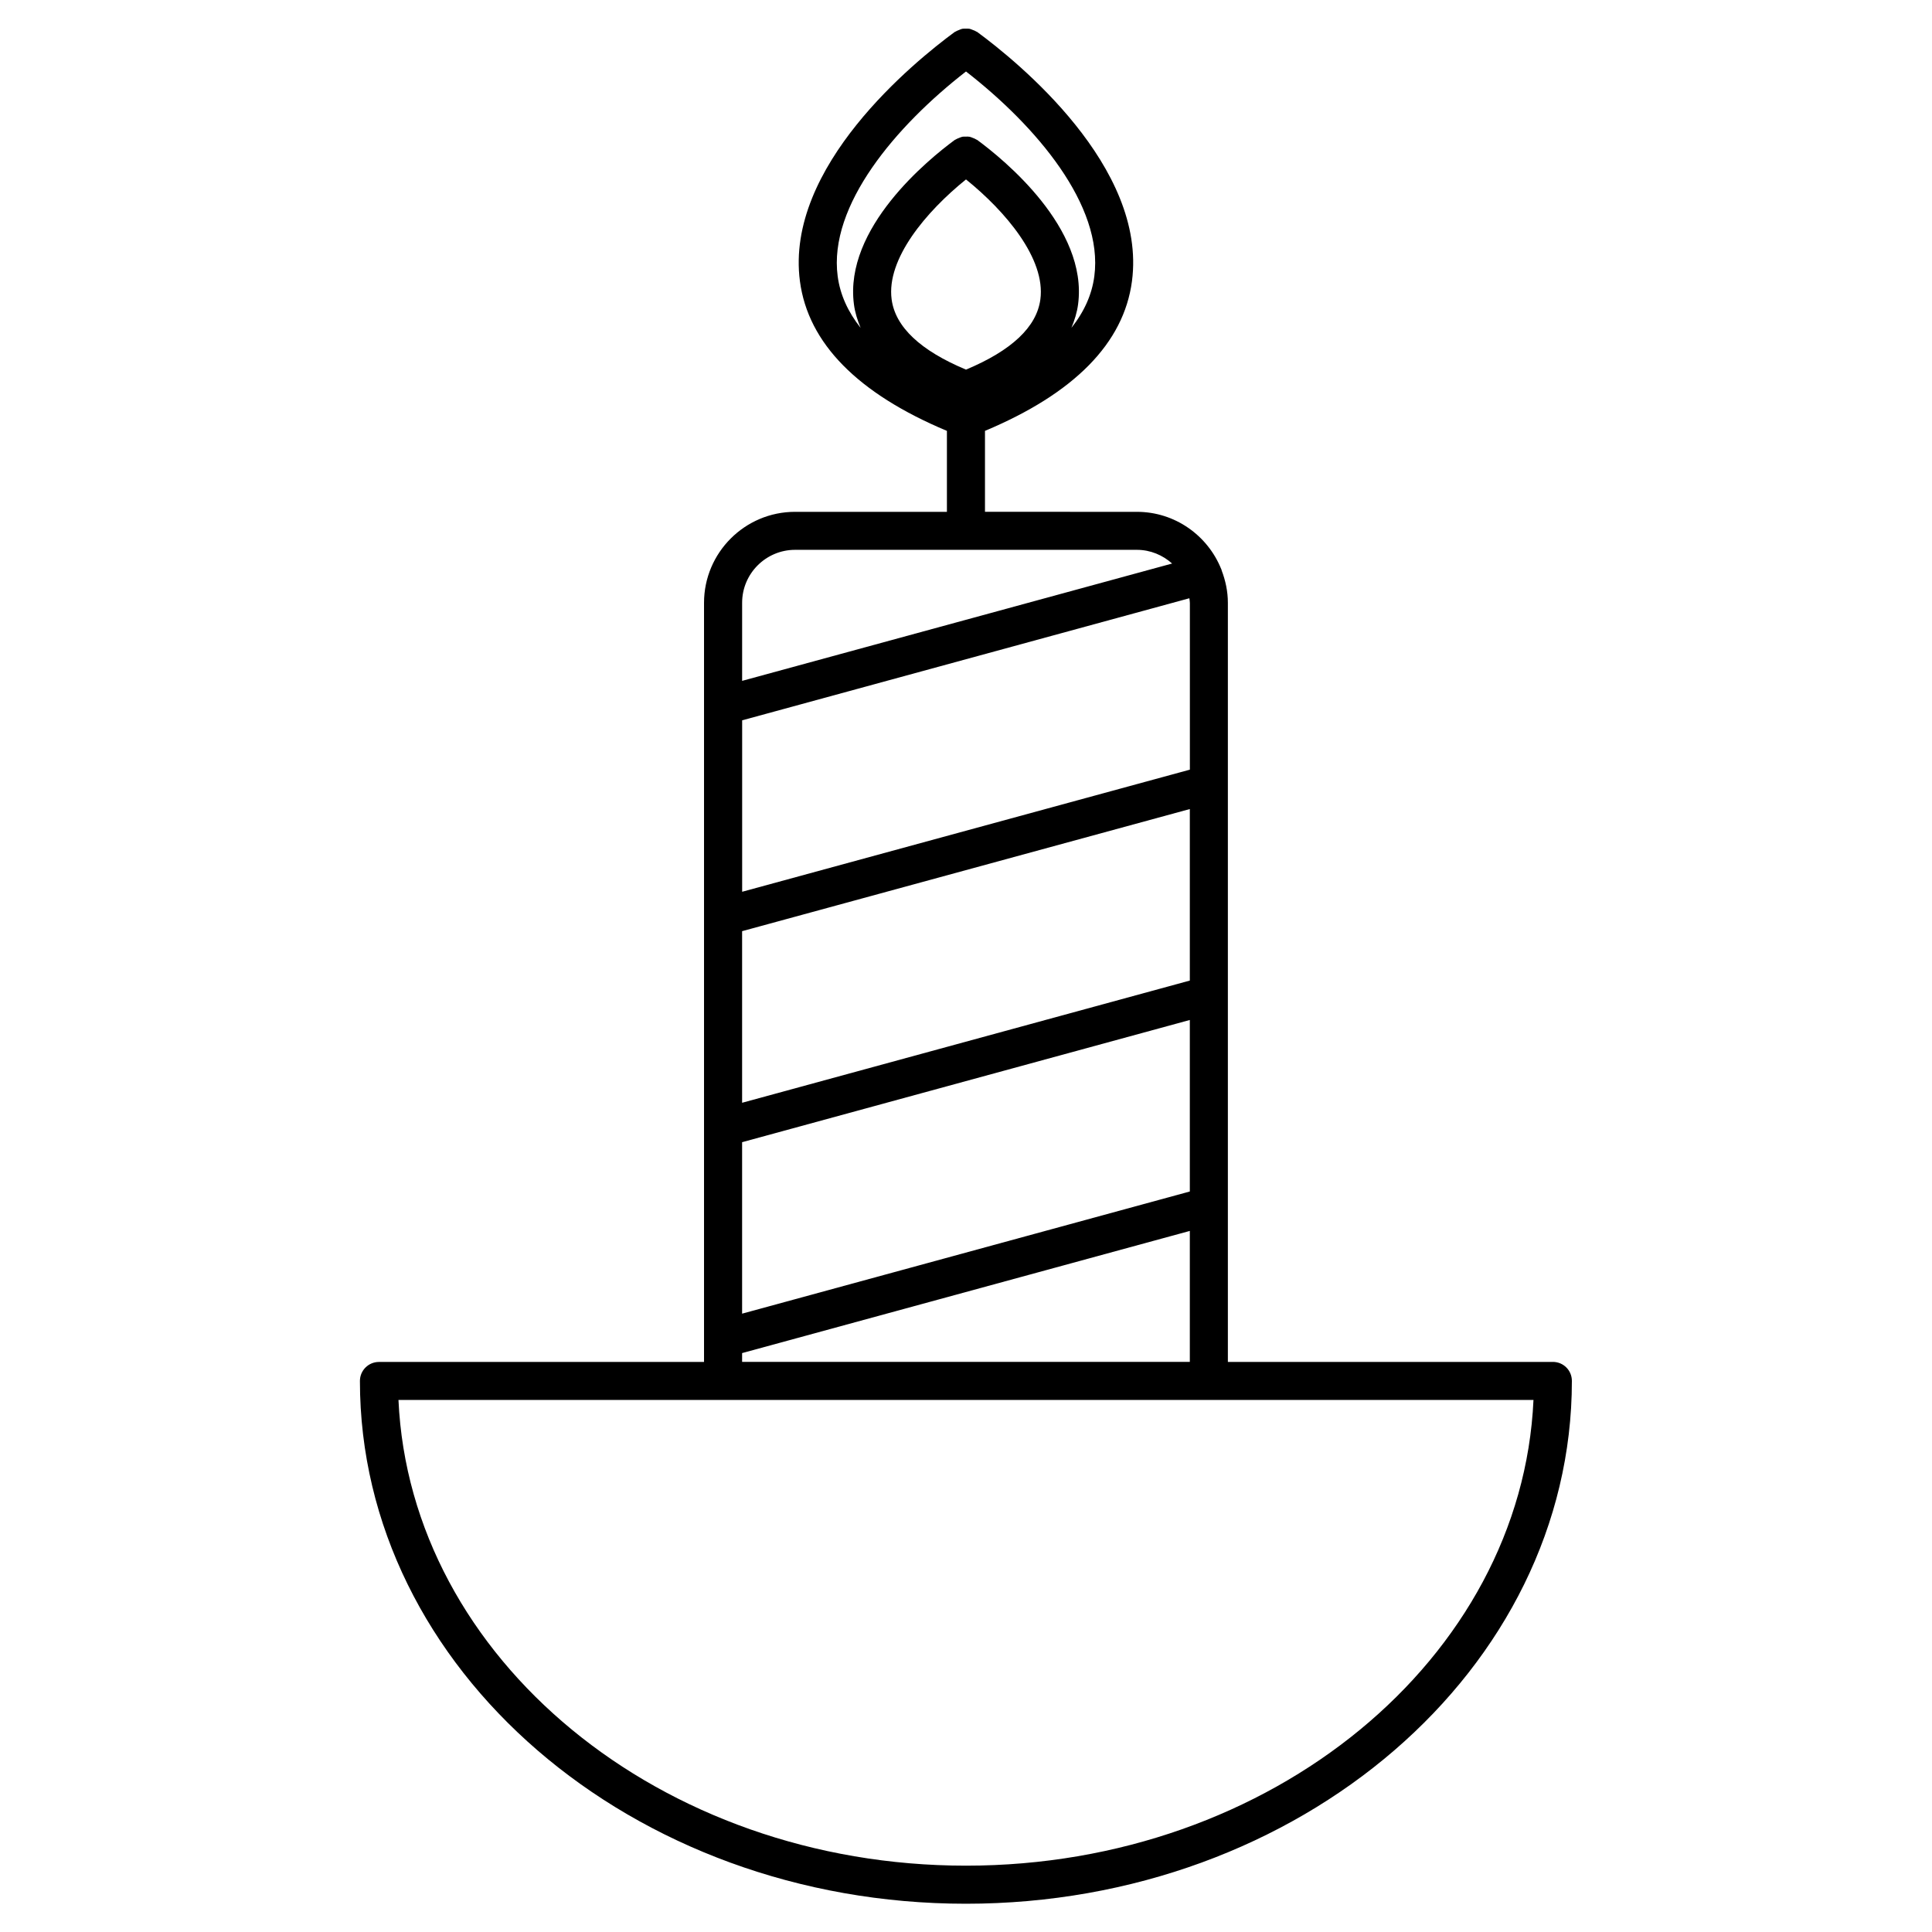 <?xml version="1.0" encoding="UTF-8"?>
<!-- The Best Svg Icon site in the world: iconSvg.co, Visit us! https://iconsvg.co -->
<svg fill="#000000" width="800px" height="800px" version="1.1" viewBox="144 144 512 512" xmlns="http://www.w3.org/2000/svg">
 <path d="m555.55 504.92h-86.152v-201.17c0-3.055-0.637-5.934-1.664-8.625-0.012-0.051 0-0.09-0.012-0.141-0.02-0.07-0.07-0.109-0.09-0.18-3.566-8.867-12.223-15.164-22.348-15.164l-40.254-0.004v-21.453c23.598-9.895 36.777-23.207 38.953-39.672 4-30.348-30.379-58.219-41.012-66.039-0.07-0.051-0.152-0.059-0.223-0.102-0.301-0.203-0.637-0.324-0.969-0.441-0.273-0.109-0.543-0.242-0.836-0.301-0.324-0.059-0.645-0.039-0.988-0.039-0.312 0-0.625-0.02-0.926 0.039-0.301 0.051-0.574 0.191-0.867 0.312-0.324 0.133-0.645 0.242-0.938 0.434-0.07 0.039-0.16 0.051-0.223 0.102-10.629 7.82-45.012 35.691-41.012 66.051 2.176 16.453 15.355 29.766 38.953 39.66v21.453h-40.254c-13.289 0-24.113 10.82-24.113 24.121v201.17h-86.152c-2.781 0-5.039 2.258-5.039 5.039 0 76.387 72.035 138.54 160.59 138.54s160.59-62.148 160.59-138.54c0.016-2.793-2.242-5.051-5.023-5.051zm-155.55-313.37c10.559 8.516 21.129 21.059 19.711 31.77-0.969 7.336-7.637 13.582-19.711 18.633-12.07-5.047-18.742-11.297-19.711-18.633-1.422-10.707 9.148-23.254 19.711-31.77zm-34.008 25.656c-2.481-18.75 15.426-39.832 34.008-54.262 18.582 14.43 36.484 35.508 34.008 54.262-0.637 4.856-2.691 9.422-6.066 13.664 0.828-1.996 1.473-4.051 1.762-6.219 2.672-20.234-19.781-38.449-26.723-43.559-0.07-0.051-0.152-0.051-0.223-0.102-0.312-0.211-0.645-0.332-0.996-0.465-0.273-0.102-0.523-0.23-0.805-0.281-0.344-0.07-0.676-0.039-1.027-0.039-0.301 0-0.594-0.02-0.875 0.031-0.312 0.059-0.605 0.203-0.906 0.324-0.312 0.121-0.625 0.23-0.906 0.422-0.07 0.051-0.16 0.051-0.23 0.109-6.941 5.109-29.383 23.328-26.711 43.559 0.281 2.176 0.938 4.231 1.773 6.238-3.383-4.262-5.438-8.828-6.082-13.684zm93.203 85.336c0.039 0.414 0.133 0.797 0.133 1.219v44.203l-118.65 32.363v-45.434zm-118.53 88.227 118.65-32.363v45.453l-118.65 32.387zm0 55.922 118.65-32.387v45.453l-118.65 32.375zm14.039-156.98h90.586c3.586 0 6.84 1.402 9.332 3.629l-113.95 31.094v-20.688c-0.004-7.738 6.297-14.035 14.035-14.035zm-14.039 212.87 118.65-32.375v34.711h-118.65zm59.332 135.84c-81.023 0-147.29-54.914-150.4-123.42h300.79c-3.113 68.508-69.383 123.42-150.39 123.42z"/>
</svg>